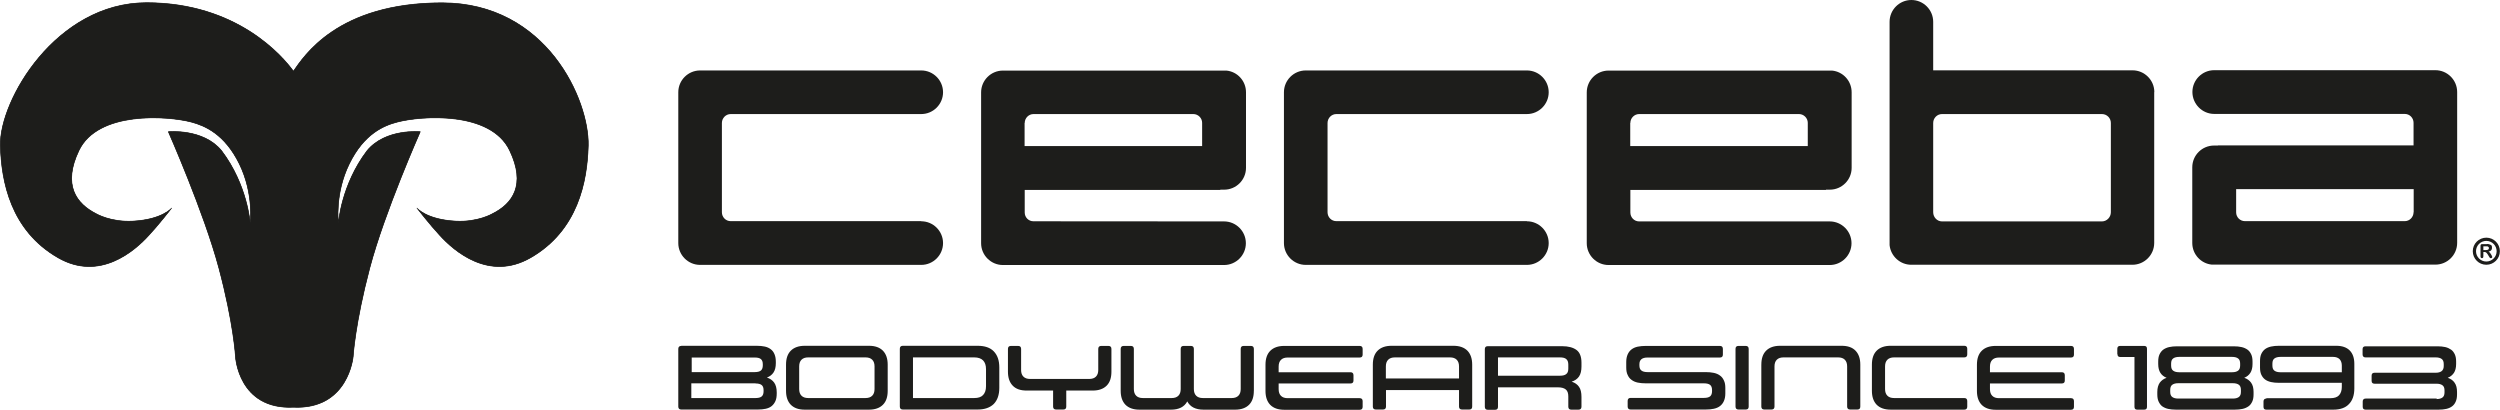 <svg viewBox="0 0 1937.6 317.5" version="1.1" xmlns="http://www.w3.org/2000/svg" id="Ebene_1">
  
  <defs>
    <style>
      .st0, .st1 {
        fill: #1d1d1b;
      }

      .st1 {
        stroke: #1e1e1c;
        stroke-linejoin: round;
        stroke-width: .5px;
      }
    </style>
  </defs>
  <path d="M528,268.1c-1.5,0-2.3.8-2.3,2.3v44.7c0,1.5.8,2.3,2.3,2.3h59.3c2.3,0,4.4-.2,6.2-.6,1.8-.4,3.4-1.1,4.6-2.1s2.2-2.3,2.9-3.9,1-3.5,1-5.9v-.8c0-3.2-.7-5.8-2-7.6-1.3-1.8-3.2-3.1-5.6-3.9,2.2-.8,3.9-2.1,5.1-3.9s1.8-4.2,1.8-7.3v-.9c0-2.3-.3-4.2-1-5.9s-1.6-2.9-2.9-3.9-2.8-1.7-4.6-2.1c-1.8-.4-3.9-.6-6.2-.6h-58.6ZM585.6,297.2c2.1,0,3.7.4,4.7,1.2,1,.8,1.5,2.1,1.5,4v.9c0,1.8-.5,3.2-1.5,4-1,.8-2.5,1.2-4.6,1.2h-49.9v-11.4h49.7ZM535.9,277.1h49.2c2.1,0,3.7.4,4.6,1.2,1,.8,1.5,2.1,1.5,4v.9c0,1.8-.5,3.2-1.5,4-1,.8-2.6,1.2-4.7,1.2h-48.9v-11.4h0ZM673.5,317.5c4.7,0,8.3-1.3,10.8-3.8,2.5-2.5,3.7-6.1,3.7-10.8v-20.3c0-4.6-1.2-8.2-3.7-10.8-2.5-2.5-6-3.8-10.8-3.8h-49.8c-4.7,0-8.3,1.3-10.8,3.8-2.5,2.5-3.7,6.1-3.7,10.8v20.3c0,4.6,1.2,8.2,3.7,10.8,2.5,2.5,6,3.8,10.8,3.8h49.8ZM626.4,308.5c-2.3,0-4-.6-5.2-1.8-1.2-1.2-1.8-2.9-1.8-5.2v-17.5c0-2.3.6-4,1.8-5.2,1.2-1.2,2.9-1.8,5.2-1.8h44.4c2.3,0,4,.6,5.2,1.8,1.2,1.2,1.8,2.9,1.8,5.2v17.5c0,2.3-.6,4-1.8,5.2-1.2,1.2-2.9,1.8-5.2,1.8h-44.4ZM697.4,315.1c0,1.5.8,2.3,2.3,2.3h58c5.5,0,9.6-1.5,12.5-4.3,2.8-2.9,4.3-7,4.3-12.5v-15.8c0-5.4-1.4-9.5-4.3-12.5-2.8-2.9-7-4.3-12.5-4.3h-58c-1.5,0-2.3.8-2.3,2.3v44.7h0ZM764.2,299.4c0,3-.8,5.2-2.3,6.8s-3.8,2.3-6.8,2.3h-47.5v-31.5h47.5c3,0,5.3.8,6.8,2.3,1.5,1.5,2.3,3.8,2.3,6.8v13.3h0ZM791.4,286.7v-16.3c0-1.5-.8-2.3-2.3-2.3h-5.6c-1.5,0-2.3.8-2.3,2.3v17.7c0,4.6,1.2,8.2,3.7,10.8s6.1,3.8,10.8,3.8h20.5v12.4c0,1.5.8,2.3,2.3,2.3h5.6c1.6,0,2.3-.8,2.3-2.3v-12.4h20.5c4.7,0,8.3-1.3,10.8-3.8,2.5-2.5,3.7-6.1,3.7-10.8v-17.7c0-1.5-.8-2.3-2.3-2.3h-5.6c-1.5,0-2.3.8-2.3,2.3v16.3c0,2.3-.6,4-1.8,5.2-1.2,1.2-2.9,1.8-5.2,1.8h-45.8c-2.3,0-4-.6-5.2-1.8-1.2-1.2-1.8-2.9-1.8-5.2h0ZM971.8,302.9v-32.5c0-1.5-.8-2.3-2.3-2.3h-5.6c-1.6,0-2.3.8-2.3,2.3v31.1c0,2.3-.6,4-1.8,5.2-1.2,1.2-2.9,1.8-5.2,1.8h-22.3c-2.3,0-4-.6-5.2-1.8-1.2-1.2-1.8-2.9-1.8-5.2v-31.1c0-1.5-.8-2.3-2.3-2.3h-5.6c-1.6,0-2.3.8-2.3,2.3v31.1c0,2.3-.6,4-1.8,5.2-1.2,1.2-2.9,1.8-5.2,1.8h-22.3c-2.3,0-4-.6-5.2-1.8-1.2-1.2-1.8-2.9-1.8-5.2v-31.1c0-1.5-.8-2.3-2.3-2.3h-5.6c-1.5,0-2.3.8-2.3,2.3v32.5c0,4.6,1.2,8.2,3.7,10.8,2.5,2.5,6.1,3.8,10.8,3.8h24.5c6.1,0,10.3-2.1,12.6-6.4,2.3,4.3,6.5,6.4,12.6,6.4h24.5c4.7,0,8.3-1.3,10.8-3.8,2.5-2.5,3.7-6.1,3.7-10.8h0ZM991,297.2h55.7c1.6,0,2.3-.8,2.3-2.3v-4.1c0-1.5-.8-2.3-2.3-2.3h-55.7v-4.4c0-2.3.6-4,1.8-5.2,1.2-1.2,2.9-1.8,5.2-1.8h55.8c1.6,0,2.3-.8,2.3-2.3v-4.4c0-1.5-.8-2.3-2.3-2.3h-58.5c-4.7,0-8.3,1.3-10.8,3.8-2.5,2.5-3.7,6.1-3.7,10.8v20.3c0,4.6,1.2,8.2,3.7,10.8,2.5,2.5,6.1,3.8,10.8,3.8h58.5c1.6,0,2.3-.8,2.3-2.3v-4.4c0-1.5-.8-2.3-2.3-2.3h-55.8c-2.3,0-4-.6-5.2-1.8-1.2-1.2-1.8-2.9-1.8-5.2v-4.4h0ZM1064,315.1c0,1.5.8,2.3,2.3,2.3h5.6c1.5,0,2.3-.8,2.3-2.3v-12.8h56.6v12.8c0,1.5.8,2.3,2.3,2.3h5.6c1.6,0,2.3-.8,2.3-2.3v-32.5c0-4.6-1.2-8.2-3.7-10.8-2.5-2.5-6.1-3.8-10.8-3.8h-48c-4.7,0-8.3,1.3-10.8,3.8-2.5,2.5-3.7,6.1-3.7,10.8v32.5h0ZM1130.7,293.3h-56.6v-9.3c0-2.3.6-4,1.8-5.2,1.2-1.2,2.9-1.8,5.2-1.8h42.7c2.3,0,4,.6,5.2,1.8,1.2,1.2,1.8,2.9,1.8,5.2v9.3h0ZM1161,300.2h46.6c2.7,0,4.7.6,6,1.7,1.3,1.1,1.9,2.9,1.9,5.3v8c0,1.5.8,2.3,2.3,2.3h5.6c1.5,0,2.3-.8,2.3-2.3v-7.6c0-3.3-.6-6-1.9-7.8-1.3-1.9-3.2-3.2-5.7-4,2.5-.8,4.4-2.1,5.7-4,1.3-1.9,1.9-4.5,1.9-7.8v-2.9c0-4.7-1.3-8-3.9-9.9-2.6-1.9-6.3-2.9-11.2-2.9h-57.5c-1.6,0-2.3.8-2.3,2.3v44.7c0,1.5.8,2.3,2.3,2.3h5.6c1.6,0,2.3-.8,2.3-2.3v-15h0ZM1215.5,285.7c0,2-.5,3.4-1.6,4.2-1,.9-2.7,1.3-4.9,1.3h-48v-14.2h48c2.3,0,3.9.4,4.9,1.3,1.1.9,1.6,2.3,1.6,4.3v3.1h0ZM1276.9,277.1h56.1c1.6,0,2.3-.8,2.3-2.3v-4.4c0-1.5-.8-2.3-2.3-2.3h-57.5c-2.3,0-4.4.2-6.3.6-1.8.4-3.4,1.1-4.7,2.1-1.3,1-2.3,2.3-3,3.9s-1.1,3.5-1.1,5.9v4.2c0,2.3.3,4.2,1.1,5.8.7,1.6,1.7,2.9,3,3.8,1.3,1,2.9,1.7,4.7,2.1,1.8.4,4,.6,6.3.6h45.1c2.2,0,3.8.4,4.8,1.2,1,.8,1.5,2.1,1.5,4v.9c0,1.8-.5,3.2-1.5,4-1,.8-2.6,1.2-4.8,1.2h-56.8c-1.5,0-2.3.8-2.3,2.3v4.4c0,1.5.8,2.3,2.3,2.3h58.2c2.4,0,4.5-.2,6.3-.6,1.9-.4,3.5-1.1,4.8-2.1,1.3-1,2.3-2.3,3-3.9.7-1.6,1.1-3.5,1.1-5.9v-4.2c0-2.3-.3-4.2-1.1-5.8-.7-1.6-1.7-2.9-3-3.8-1.3-1-2.9-1.7-4.8-2.1-1.9-.4-4-.6-6.3-.6h-45.1c-2.1,0-3.7-.4-4.7-1.2-1.1-.8-1.6-2.1-1.6-4v-.9c0-3.5,2.1-5.2,6.3-5.2h0ZM1355.3,270.4c0-1.5-.8-2.3-2.3-2.3h-5.6c-1.6,0-2.3.8-2.3,2.3v44.7c0,1.5.8,2.3,2.3,2.3h5.6c1.6,0,2.3-.8,2.3-2.3v-44.7h0ZM1365.1,282.6v32.5c0,1.5.8,2.3,2.3,2.3h5.6c1.5,0,2.3-.8,2.3-2.3v-31.1c0-2.3.6-4,1.8-5.2,1.2-1.2,2.9-1.8,5.2-1.8h42.3c2.3,0,4,.6,5.2,1.8,1.2,1.2,1.8,2.9,1.8,5.2v31.1c0,1.5.8,2.3,2.3,2.3h5.6c1.6,0,2.3-.8,2.3-2.3v-32.5c0-4.6-1.2-8.2-3.7-10.8s-6.1-3.8-10.8-3.8h-47.7c-4.7,0-8.3,1.3-10.8,3.8-2.5,2.5-3.7,6.1-3.7,10.8h0ZM1465.3,317.5h57.1c1.5,0,2.3-.8,2.3-2.3v-4.4c0-1.5-.8-2.3-2.3-2.3h-54.4c-2.3,0-4-.6-5.2-1.8-1.2-1.2-1.8-2.9-1.8-5.2v-17.5c0-2.3.6-4,1.8-5.2,1.2-1.2,2.9-1.8,5.2-1.8h54.4c1.5,0,2.3-.8,2.3-2.3v-4.4c0-1.5-.8-2.3-2.3-2.3h-57.1c-4.7,0-8.3,1.3-10.8,3.8-2.5,2.5-3.7,6.1-3.7,10.8v20.3c0,4.6,1.2,8.2,3.7,10.8,2.5,2.5,6.1,3.8,10.8,3.8h0ZM1542.3,297.2h55.7c1.6,0,2.3-.8,2.3-2.3v-4.1c0-1.5-.8-2.3-2.3-2.3h-55.7v-4.4c0-2.3.6-4,1.8-5.2,1.2-1.2,2.9-1.8,5.2-1.8h55.8c1.6,0,2.3-.8,2.3-2.3v-4.4c0-1.5-.8-2.3-2.3-2.3h-58.4c-4.7,0-8.3,1.3-10.8,3.8-2.5,2.5-3.7,6.1-3.7,10.8v20.3c0,4.6,1.2,8.2,3.7,10.8,2.5,2.5,6.1,3.8,10.8,3.8h58.4c1.6,0,2.3-.8,2.3-2.3v-4.4c0-1.5-.8-2.3-2.3-2.3h-55.8c-2.3,0-4-.6-5.2-1.8-1.2-1.2-1.8-2.9-1.8-5.2v-4.4h0ZM1641.1,274.4c0,1.5.7,2.3,2.2,2.3h11v38.6c0,1.5.7,2.2,2.2,2.2h5.3c1.5,0,2.2-.7,2.2-2.2v-45c0-1.5-.7-2.2-2.2-2.2h-18.6c-1.4,0-2.2.7-2.2,2.2v4.1h0ZM1732,317.5c2.3,0,4.3-.2,6.1-.6,1.8-.4,3.3-1.1,4.6-2,1.3-.9,2.2-2.2,2.9-3.7s1-3.4,1-5.6v-1.8c0-3-.6-5.4-1.9-7.2s-3-3-5.3-3.8c2-.8,3.6-2.1,4.7-3.8s1.7-4,1.7-6.9v-1.8c0-2.2-.3-4.1-1-5.6-.7-1.5-1.6-2.8-2.9-3.7s-2.8-1.6-4.6-2c-1.8-.4-3.8-.6-6.1-.6h-43.9c-2.3,0-4.3.2-6.1.6-1.8.4-3.3,1.1-4.6,2-1.2.9-2.2,2.2-2.9,3.7-.7,1.5-1,3.4-1,5.6v1.8c0,2.9.6,5.2,1.7,6.9s2.7,3,4.8,3.8c-2.3.8-4,2.1-5.3,3.8-1.2,1.8-1.9,4.1-1.9,7.2v1.8c0,2.2.3,4.1,1,5.6.7,1.5,1.6,2.8,2.8,3.7,1.3.9,2.8,1.6,4.6,2,1.8.4,3.8.6,6.1.6h45.3ZM1688.2,308.9c-2,0-3.5-.4-4.6-1.2-1.1-.8-1.6-2.1-1.6-4v-1.5c0-1.9.5-3.2,1.6-4s2.6-1.2,4.6-1.2h42.4c2,0,3.5.4,4.6,1.2,1.1.8,1.6,2.1,1.6,4v1.5c0,1.9-.5,3.2-1.6,4-1.1.8-2.6,1.2-4.6,1.2h-42.4ZM1688.9,288.5c-2,0-3.5-.4-4.6-1.2-1.1-.8-1.6-2.1-1.6-4v-1.5c0-1.9.5-3.2,1.6-4,1.1-.8,2.6-1.2,4.6-1.2h41.1c2,0,3.5.4,4.6,1.2,1.1.8,1.6,2.1,1.6,4v1.5c0,1.8-.5,3.2-1.6,4-1.1.8-2.6,1.2-4.6,1.2h-41.1ZM1756.5,308.9c-1.4,0-2.2.8-2.2,2.3v4.1c0,1.5.7,2.2,2.2,2.2h51.9c5.3,0,9.4-1.4,12.1-4.3,2.8-2.8,4.2-6.9,4.2-12.2v-19c0-4.5-1.2-8-3.6-10.4s-5.9-3.6-10.3-3.6h-44.6c-2.3,0-4.3.2-6.1.6-1.8.4-3.4,1.1-4.6,2s-2.2,2.2-2.9,3.7c-.7,1.5-1,3.4-1,5.6v4.9c0,2.2.3,4.1,1,5.6.7,1.5,1.7,2.8,2.9,3.7s2.8,1.6,4.6,2c1.8.4,3.8.6,6.1.6h48.8v3.2c0,2.8-.8,5-2.2,6.5s-3.7,2.2-6.5,2.2h-49.7ZM1808.2,276.6c2.2,0,3.9.6,5.1,1.8,1.1,1.2,1.7,2.8,1.7,5v5.1h-47.6c-2,0-3.5-.4-4.6-1.2-1.1-.8-1.6-2.1-1.6-4v-1.5c0-1.9.5-3.2,1.6-4,1.1-.8,2.6-1.2,4.6-1.2h40.8ZM1888.6,308.9h-55.1c-1.5,0-2.3.8-2.3,2.3v4.1c0,1.5.8,2.2,2.3,2.2h56.5c2.3,0,4.3-.2,6-.6,1.8-.4,3.3-1.1,4.5-2,1.2-.9,2.2-2.2,2.8-3.7.7-1.5,1-3.4,1-5.6v-1.8c0-3-.6-5.4-1.9-7.2-1.2-1.8-3-3-5.3-3.8,2.1-.8,3.6-2.1,4.8-3.8,1.1-1.7,1.7-4,1.7-6.9v-1.8c0-2.2-.3-4.1-1-5.6s-1.6-2.8-2.9-3.7-2.8-1.6-4.5-2c-1.8-.4-3.8-.6-6-.6h-55.8c-1.5,0-2.3.7-2.3,2.2v4.1c0,1.5.8,2.3,2.3,2.3h54.4c2,0,3.5.4,4.6,1.2,1.1.8,1.6,2.1,1.6,4v1.5c0,1.8-.6,3.2-1.7,4-1.1.8-2.6,1.2-4.6,1.2h-47.3c-1.5,0-2.3.7-2.3,2.2v4.1c0,1.5.8,2.2,2.3,2.2h48c2,0,3.5.4,4.6,1.2,1.1.8,1.6,2.1,1.6,4v1.5c0,1.9-.5,3.2-1.6,4s-2.6,1.2-4.6,1.2h0Z" class="st0"></path>
  <path d="M1927,184.2c-5.8,0-10.5,4.7-10.5,10.5s4.7,10.5,10.5,10.5,10.5-4.7,10.5-10.5-4.7-10.5-10.5-10.5M1927,186.7c4.4,0,8,3.6,8,8s-3.6,8-8,8-8-3.6-8-8,3.6-8,8-8" class="st0"></path>
  <path d="M1924.7,193.8v-2.9h2c.9,0,1.3,0,1.6.2.4.2.7.6.7,1.2,0,1.5-1.6,1.5-2.4,1.5h-2ZM1927.4,189.2h-3.1c-.8,0-1.2,0-1.5.3-.3.3-.3.6-.3,1.5v7.3c0,.8,0,1.8,1.1,1.8s1.1-1,1.1-1.8v-3h.8c.9,0,1.5.2,2.6,1.9l.9,1.5c.5.9.8,1.4,1.5,1.4s1.1-.5,1.1-.9-.6-1.5-.9-2c-.5-.9-1.1-1.7-2-2.2.7-.1,2.7-.6,2.7-2.9s-.6-2-1.4-2.5c-.8-.4-1.7-.5-2.5-.5" class="st0"></path>
  <path d="M794.2,95.3c0-3.8,3.1-6.9,6.8-6.9h123.9c3.7,0,6.8,3.1,6.8,6.8v18h-137.6v-17.9h0ZM945.8,147c.2,0,2.8,0,3,0,9.3,0,16.9-7.6,16.9-16.9v-58.6c0-8.8-6.7-16-15.2-16.8-.6,0-1.2,0-1.8,0h-171.4c-9.3,0-16.9,7.6-16.9,16.9v116.9c0,9.3,7.6,16.9,16.9,16.9h171.4c9.3,0,16.9-7.6,16.9-16.9s-7.6-16.9-16.9-16.9h-2.5c0,0-145.2-.1-145.2-.1-3.8,0-6.8-3-6.8-6.8v-17.5h151.6Z" class="st0"></path>
  <path d="M1636,164.5c0,3.8-3.1,7.1-6.9,7.1h-124c-3.8,0-6.8-3.3-6.8-7.1v-69.2c0-3.8,3.1-6.9,6.8-6.9h124c3.8,0,6.9,3.1,6.9,6.9v69.2ZM1669.7,71.4c0-9.3-7.6-16.9-16.9-16.9h-154.5V16.9c0-9.3-7.6-16.9-16.9-16.9s-16.9,7.6-16.9,16.9c0,0,0,172.6,0,173.1.9,8.5,8.1,15.2,16.8,15.2h171.4c9.3,0,16.9-7.6,16.9-16.9v-116.9h0Z" class="st0"></path>
  <path d="M714,171.4h-2.5c0,0-145.2,0-145.2,0-3.8,0-6.8-3.1-6.8-6.9v-69.2c0-3.8,3.1-6.9,6.8-6.9h145.2s2.5,0,2.5,0c9.3,0,16.9-7.6,16.9-16.9s-7.6-16.9-16.9-16.9h-171.4c-9.3,0-16.9,7.6-16.9,16.9v116.9c0,9.3,7.6,16.9,16.9,16.9h171.4c9.3,0,16.9-7.6,16.9-16.9s-7.6-16.9-16.9-16.9" class="st0"></path>
  <path d="M1263.6,95.3c0-3.8,3.1-6.9,6.8-6.9h123.9c3.7,0,6.8,3.1,6.8,6.8v18h-137.6v-17.9h0ZM1415.2,147c.2,0,2.8,0,3,0,9.3,0,16.9-7.6,16.9-16.9v-58.6c0-8.8-6.7-16-15.2-16.8-.6,0-1.2,0-1.8,0h-171.4c-9.3,0-16.9,7.6-16.9,16.9v116.9c0,9.3,7.6,16.9,16.9,16.9h171.4c9.3,0,16.9-7.6,16.9-16.9s-7.6-16.9-16.9-16.9h-2.5c0,0-145.2,0-145.2,0-3.8,0-6.8-3.1-6.8-6.9v-17.5h151.6Z" class="st0"></path>
  <path d="M1870.6,164.5c0,3.8-3.1,6.9-6.8,6.9h-123.9c-3.7,0-6.8-3-6.8-6.8v-18h137.6v17.9h0ZM1719,112.8h-3c-9.3,0-16.9,7.5-16.9,16.9v58.6c0,8.8,6.7,16,15.2,16.8.6,0,3.7,0,4.3,0h168.9c9.4,0,16.9-7.6,16.9-16.9v-116.9c0-9.3-7.6-16.9-16.9-16.9h-171.4c-9.3,0-16.9,7.6-16.9,16.9s7.6,17,16.9,17h147.7c3.8,0,6.8,3.1,6.8,6.9v17.5h-151.6Z" class="st0"></path>
  <path d="M1183.4,171.4h-2.5c0,0-145.2,0-145.2,0-3.8,0-6.8-3.1-6.8-6.9v-69.2c0-3.8,3.1-6.9,6.8-6.9h145.2s2.5,0,2.5,0c9.3,0,16.9-7.6,16.9-16.9s-7.6-16.9-16.9-16.9h-171.4c-9.3,0-16.9,7.6-16.9,16.9v116.9c0,9.3,7.6,16.9,16.9,16.9h171.4c9.3,0,16.9-7.6,16.9-16.9s-7.6-16.9-16.9-16.9" class="st0"></path>
  <path d="M227.4,55.2c-8.2-11.4-43.6-53.1-113.8-53.1S-.6,77.9.3,112.8c.7,27.7,7.9,65.9,44.8,87,32,18.3,59-5,70.4-17.6,6.7-7.1,17.5-20.9,17.5-20.9,0,0-7.2,8.9-30.1,10.1-17.1.9-28.3-5.7-28.3-5.7-15.6-7.9-26.2-22.4-13.4-49.1,14.7-30.7,68.5-26.9,87.1-22,10.5,2.8,25.8,9.2,37.2,32.4,11.4,23.3,8.4,46,8.4,46,0,0-2-29.6-22.2-56.2-14.2-17.4-41.2-14.7-41.2-14.7,0,0,27.6,62.5,39.1,105.5s12.9,68.8,12.9,68.8c0,0,2.2,41.2,44.9,39.2,42.7,2,46.3-39.2,46.3-39.2,0,0,1.5-25.7,12.9-68.8s39.1-105.5,39.1-105.5c0,0-26.9-2.7-41.2,14.7-20.2,26.6-22.2,56.2-22.2,56.2,0,0-3-22.8,8.4-46,11.4-23.3,26.7-29.7,37.2-32.4,18.6-4.9,72.4-8.8,87.1,22,12.8,26.7,2.3,41.3-13.4,49.1,0,0-11.2,6.6-28.3,5.7-22.9-1.2-30.1-10.1-30.1-10.1,0,0,10.8,13.8,17.5,20.9,11.4,12.6,38.4,35.9,70.4,17.6,36.9-21.1,44.1-59.3,44.8-87,.9-34.9-32-110.6-113.3-110.6s-107.1,41.6-115.2,53" class="st0"></path>
  <path d="M227.4,55.2c-8.2-11.4-43.6-53.1-113.8-53.1S-.6,77.9.3,112.8c.7,27.7,7.9,65.9,44.8,87,32,18.3,59-5,70.4-17.6,6.7-7.1,17.5-20.9,17.5-20.9,0,0-7.2,8.9-30.1,10.1-17.1.9-28.3-5.7-28.3-5.7-15.6-7.9-26.2-22.4-13.4-49.1,14.7-30.7,68.5-26.9,87.1-22,10.5,2.8,25.8,9.2,37.2,32.4,11.4,23.3,8.4,46,8.4,46,0,0-2-29.6-22.2-56.2-14.2-17.4-41.2-14.7-41.2-14.7,0,0,27.6,62.5,39.1,105.5s12.9,68.8,12.9,68.8c0,0,2.2,41.2,44.9,39.2,42.7,2,46.3-39.2,46.3-39.2,0,0,1.5-25.7,12.9-68.8s39.1-105.5,39.1-105.5c0,0-26.9-2.7-41.2,14.7-20.2,26.6-22.2,56.2-22.2,56.2,0,0-3-22.8,8.4-46,11.4-23.3,26.7-29.7,37.2-32.4,18.6-4.9,72.4-8.8,87.1,22,12.8,26.7,2.3,41.3-13.4,49.1,0,0-11.2,6.6-28.3,5.7-22.9-1.2-30.1-10.1-30.1-10.1,0,0,10.8,13.8,17.5,20.9,11.4,12.6,38.4,35.9,70.4,17.6,36.9-21.1,44.1-59.3,44.8-87,.9-34.9-32-110.6-113.3-110.6s-107.1,41.6-115.2,53" class="st1"></path>
</svg>
